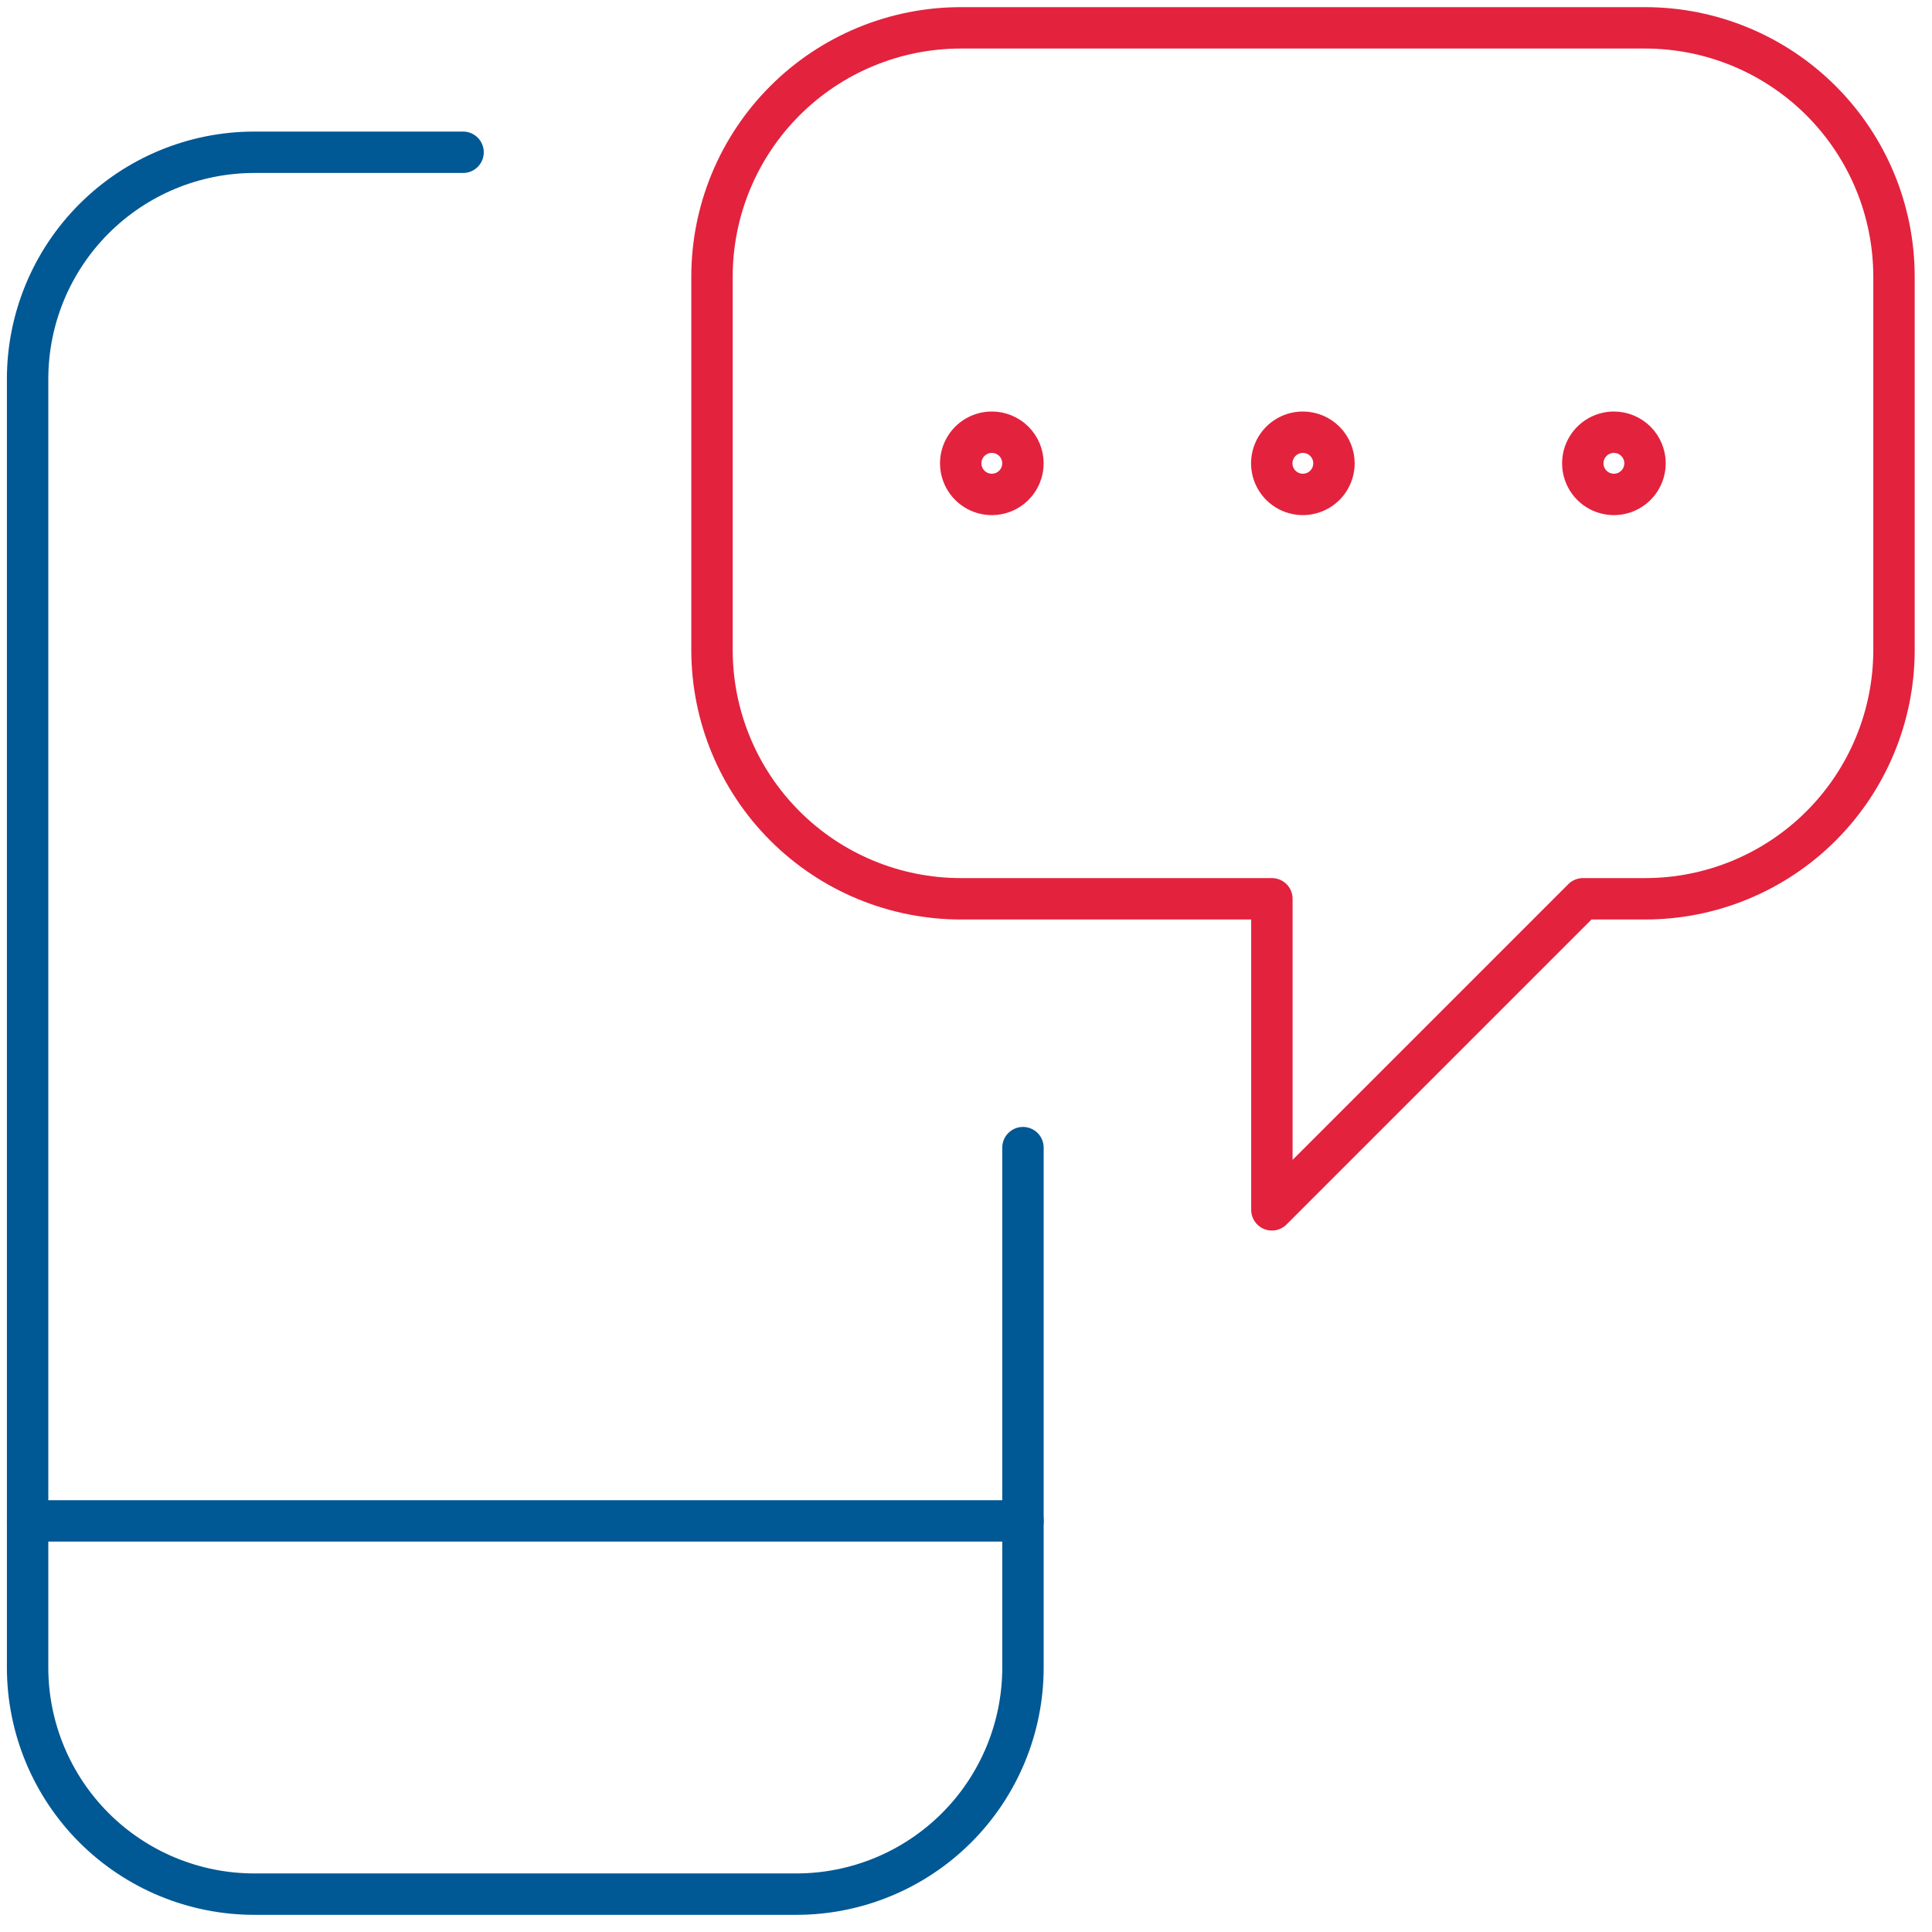 <svg width="70" height="70" viewBox="0 0 70 70" fill="none" xmlns="http://www.w3.org/2000/svg">
<path d="M37.064 41.581V60.418C37.064 62.595 36.199 64.684 34.659 66.224C33.119 67.763 31.031 68.628 28.853 68.628H9.213C7.036 68.628 4.947 67.763 3.407 66.224C1.867 64.684 1.001 62.596 1 60.418V13.73C1.001 11.552 1.866 9.464 3.407 7.924C4.947 6.383 7.035 5.518 9.213 5.517H16.778" stroke="#005895" stroke-width="1.5" stroke-linecap="round" stroke-linejoin="round"/>
<path d="M1 55.105H37.064" stroke="#005895" stroke-width="1.5" stroke-linecap="round" stroke-linejoin="round"/>
<path d="M59.606 1.009H34.813C32.422 1.009 30.128 1.959 28.438 3.65C26.747 5.341 25.797 7.634 25.797 10.025V23.549C25.797 25.94 26.747 28.233 28.438 29.924C30.128 31.615 32.422 32.565 34.813 32.565H46.083V43.835L57.353 32.565H59.606C61.998 32.565 64.291 31.615 65.982 29.924C67.673 28.233 68.623 25.94 68.623 23.549V10.025C68.623 7.634 67.673 5.341 65.982 3.65C64.291 1.959 61.998 1.009 59.606 1.009V1.009Z" stroke="#E3223E" stroke-width="1.5" stroke-linecap="round" stroke-linejoin="round"/>
<path d="M35.936 15.66C35.713 15.66 35.495 15.726 35.309 15.85C35.124 15.974 34.98 16.15 34.894 16.356C34.809 16.562 34.787 16.788 34.83 17.007C34.874 17.225 34.981 17.426 35.139 17.584C35.296 17.741 35.497 17.849 35.716 17.892C35.934 17.936 36.161 17.913 36.367 17.828C36.573 17.743 36.749 17.598 36.873 17.413C36.996 17.228 37.063 17.01 37.063 16.787C37.063 16.488 36.944 16.201 36.733 15.99C36.521 15.779 36.234 15.66 35.936 15.66Z" stroke="#E3223E" stroke-width="1.5" stroke-linecap="round" stroke-linejoin="round"/>
<path d="M47.205 15.66C46.982 15.66 46.764 15.726 46.579 15.85C46.394 15.974 46.249 16.15 46.164 16.356C46.079 16.562 46.056 16.788 46.1 17.007C46.143 17.225 46.251 17.426 46.408 17.584C46.566 17.741 46.767 17.849 46.985 17.892C47.204 17.936 47.431 17.913 47.636 17.828C47.842 17.743 48.018 17.598 48.142 17.413C48.266 17.228 48.332 17.01 48.332 16.787C48.332 16.488 48.213 16.201 48.002 15.99C47.791 15.779 47.504 15.66 47.205 15.66Z" stroke="#E3223E" stroke-width="1.5" stroke-linecap="round" stroke-linejoin="round"/>
<path d="M58.475 15.66C58.252 15.66 58.034 15.726 57.849 15.85C57.663 15.974 57.519 16.15 57.433 16.356C57.348 16.562 57.326 16.788 57.369 17.007C57.413 17.225 57.52 17.426 57.678 17.584C57.835 17.741 58.036 17.849 58.255 17.892C58.473 17.936 58.7 17.913 58.906 17.828C59.112 17.743 59.288 17.598 59.412 17.413C59.535 17.228 59.602 17.01 59.602 16.787C59.602 16.488 59.483 16.201 59.272 15.99C59.06 15.779 58.773 15.66 58.475 15.66Z" stroke="#E3223E" stroke-width="1.5" stroke-linecap="round" stroke-linejoin="round"/>
</svg>
